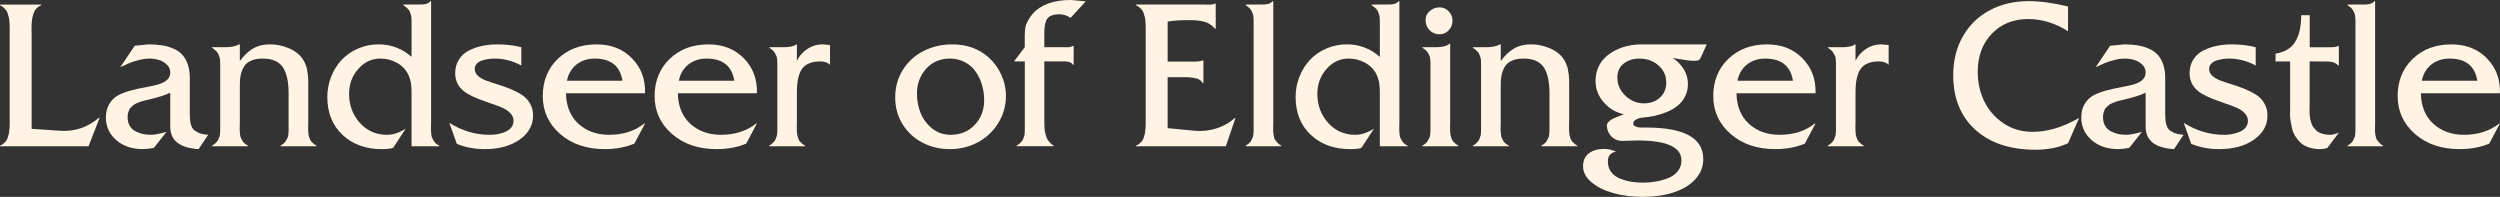 <?xml version="1.0" encoding="UTF-8" standalone="no"?>
<!-- Created with Inkscape (http://www.inkscape.org/) -->

<svg
   width="122.867mm"
   height="9.674mm"
   viewBox="0 0 122.867 9.674"
   version="1.1"
   id="svg5"
   xmlns="http://www.w3.org/2000/svg"
   xmlns:svg="http://www.w3.org/2000/svg">
  <rect x="0" y="0" width="122.867" height="9.674" fill="#333333" stroke="none"/>
  <defs
     id="defs2" />
  <g
     id="layer1"
     transform="translate(-42.32,-91.459)">
    <path
       d="m 43.875,97.79 1.442,0.098 q 1.034,0.062 1.871,-0.646 h 0.031 l -0.548,1.406 h -4.351 v -0.031 q 0.098,-0.036 0.176,-0.103 0.078,-0.067 0.124,-0.129 0.052,-0.067 0.088,-0.186 0.036,-0.124 0.052,-0.196 0.015,-0.072 0.026,-0.222 0.01,-0.155 0.01,-0.207 0.005,-0.057 0,-0.222 0,-0.165 0,-0.186 v -3.989 q 0,-0.026 0,-0.191 0.005,-0.165 0,-0.217 0,-0.057 -0.01,-0.207 -0.005,-0.155 -0.026,-0.222 -0.015,-0.072 -0.052,-0.191 -0.036,-0.124 -0.088,-0.186 -0.047,-0.067 -0.124,-0.134 -0.078,-0.072 -0.176,-0.109 v -0.036 h 2.021 v 0.036 q -0.098,0.036 -0.176,0.103 -0.072,0.067 -0.124,0.14 -0.047,0.072 -0.083,0.186 -0.036,0.114 -0.052,0.196 -0.015,0.078 -0.026,0.217 -0.005,0.14 -0.01,0.212 0,0.067 0,0.217 0.005,0.145 0.005,0.186 z"
       style="font-size:10.583px;line-height:1.25;font-family:'Friz Quadrata Std';-inkscape-font-specification:'Friz Quadrata Std, Normal';fill:#fff3e4;stroke-width:0.265"
       id="path22461" />
    <path
       d="m 52.552,98.084 -0.47,0.703 q -1.395,-0.083 -1.395,-1.101 v -1.674 q -0.315,0.165 -1.018,0.331 -0.145,0.036 -0.176,0.041 -0.026,0.005 -0.16,0.041 -0.134,0.036 -0.176,0.057 -0.036,0.015 -0.145,0.062 -0.103,0.047 -0.145,0.088 -0.036,0.036 -0.109,0.103 -0.067,0.062 -0.093,0.129 -0.026,0.067 -0.052,0.16 -0.021,0.093 -0.021,0.196 0,0.238 0.098,0.413 0.098,0.171 0.269,0.269 0.171,0.093 0.367,0.14 0.196,0.041 0.419,0.041 0.253,0 0.76,-0.145 l -0.625,0.791 q -0.331,0.057 -0.548,0.057 -0.796,0 -1.302,-0.444 -0.506,-0.444 -0.506,-1.111 0,-0.398 0.176,-0.677 0.176,-0.284 0.45,-0.424 0.279,-0.14 0.615,-0.227 0.341,-0.093 0.677,-0.15 0.341,-0.062 0.615,-0.134 0.279,-0.072 0.455,-0.217 0.176,-0.15 0.176,-0.382 0,-0.238 -0.181,-0.398 -0.176,-0.165 -0.398,-0.222 -0.217,-0.062 -0.439,-0.062 -0.253,0 -0.522,0.072 -0.269,0.067 -0.434,0.134 -0.16,0.067 -0.481,0.217 L 48.939,93.707 49.627,93.64 q 0.362,0 0.651,0.047 0.289,0.041 0.548,0.155 0.264,0.109 0.434,0.289 0.176,0.181 0.279,0.465 0.103,0.279 0.109,0.656 v 1.586 q 0,0.186 0,0.295 0.005,0.103 0.015,0.238 0.015,0.134 0.036,0.207 0.026,0.072 0.067,0.16 0.047,0.088 0.114,0.134 0.067,0.047 0.16,0.093 0.093,0.047 0.217,0.078 0.129,0.026 0.295,0.041 z"
       style="font-size:10.583px;line-height:1.25;font-family:'Friz Quadrata Std';-inkscape-font-specification:'Friz Quadrata Std, Normal';fill:#fff3e4;stroke-width:0.265"
       id="path22463" />
    <path
       d="m 52.738,93.78 h 0.625 q 0.47,0 0.708,-0.14 h 0.036 v 0.816 q 0.3,-0.403 0.646,-0.61 0.351,-0.207 0.842,-0.207 0.475,0 0.92,0.191 0.45,0.186 0.692,0.543 0.052,0.078 0.093,0.176 0.047,0.098 0.072,0.176 0.026,0.072 0.047,0.207 0.021,0.134 0.031,0.196 0.01,0.062 0.015,0.222 0.005,0.16 0.005,0.196 0,0.036 0,0.217 0,0.176 0,0.186 v 1.535 q 0,0.052 -0.005,0.176 0,0.124 0,0.176 0.005,0.047 0.01,0.15 0.005,0.103 0.021,0.155 0.015,0.047 0.041,0.129 0.031,0.078 0.072,0.129 0.047,0.052 0.109,0.114 0.067,0.057 0.155,0.103 v 0.031 H 56.107 v -0.031 q 0.098,-0.057 0.165,-0.114 0.072,-0.062 0.114,-0.145 0.047,-0.088 0.072,-0.14 0.026,-0.057 0.036,-0.176 0.01,-0.119 0.01,-0.165 0.005,-0.052 0,-0.196 0,-0.15 0,-0.196 v -1.431 q 0,-0.878 -0.289,-1.297 -0.289,-0.419 -0.987,-0.419 -0.346,0 -0.579,0.109 -0.233,0.103 -0.346,0.3 -0.109,0.191 -0.155,0.398 -0.041,0.202 -0.041,0.465 v 1.876 q 0,0.047 -0.005,0.196 0,0.15 0,0.202 0.005,0.047 0.015,0.165 0.01,0.114 0.036,0.171 0.026,0.057 0.067,0.14 0.047,0.083 0.114,0.145 0.072,0.057 0.171,0.114 v 0.031 h -1.767 v -0.031 q 0.088,-0.047 0.15,-0.103 0.067,-0.062 0.109,-0.114 0.047,-0.052 0.072,-0.134 0.031,-0.083 0.047,-0.134 0.015,-0.052 0.021,-0.155 0.005,-0.103 0.005,-0.15 0.005,-0.052 0,-0.176 0,-0.129 0,-0.176 v -2.522 q 0,-0.047 0,-0.171 0.005,-0.129 0,-0.176 0,-0.052 -0.005,-0.155 -0.005,-0.103 -0.021,-0.155 -0.015,-0.052 -0.047,-0.134 -0.026,-0.083 -0.072,-0.134 -0.041,-0.052 -0.109,-0.109 -0.062,-0.062 -0.15,-0.109 z"
       style="font-size:10.583px;line-height:1.25;font-family:'Friz Quadrata Std';-inkscape-font-specification:'Friz Quadrata Std, Normal';fill:#fff3e4;stroke-width:0.265"
       id="path22465" />
    <path
       d="m 62.143,91.681 h 0.718 q 0.171,0 0.248,-0.005 0.083,-0.005 0.196,-0.041 0.114,-0.041 0.171,-0.119 h 0.031 v 5.969 q 0,0.036 -0.005,0.196 0,0.16 0,0.202 0.005,0.041 0.015,0.165 0.01,0.124 0.036,0.176 0.031,0.052 0.072,0.14 0.047,0.083 0.114,0.145 0.072,0.057 0.171,0.109 v 0.031 H 62.546 v -2.263 q 0,-0.021 0,-0.207 0,-0.186 0,-0.233 0,-0.052 -0.01,-0.207 -0.01,-0.155 -0.026,-0.233 -0.015,-0.078 -0.052,-0.191 -0.036,-0.119 -0.083,-0.212 -0.191,-0.367 -0.558,-0.563 -0.367,-0.202 -0.806,-0.202 -0.636,0 -1.085,0.512 -0.45,0.506 -0.45,1.225 0,0.827 0.527,1.421 0.532,0.589 1.344,0.589 0.434,0 0.915,-0.305 l -0.625,0.951 q -0.196,0.057 -0.553,0.057 -1.178,0 -1.928,-0.698 -0.749,-0.703 -0.749,-1.866 0,-0.527 0.191,-1.003 0.191,-0.475 0.517,-0.822 0.331,-0.351 0.801,-0.553 0.47,-0.207 1.003,-0.207 0.93,0 1.628,0.615 v -1.395 q 0,-0.047 0,-0.171 0.005,-0.129 0,-0.176 0,-0.052 -0.005,-0.155 -0.005,-0.103 -0.021,-0.15 -0.015,-0.052 -0.047,-0.134 -0.026,-0.083 -0.072,-0.134 -0.041,-0.052 -0.109,-0.109 -0.062,-0.062 -0.15,-0.114 z"
       style="font-size:10.583px;line-height:1.25;font-family:'Friz Quadrata Std';-inkscape-font-specification:'Friz Quadrata Std, Normal';fill:#fff3e4;stroke-width:0.265"
       id="path22467" />
    <path
       d="m 67.941,93.78 v 0.899 q -0.63,-0.341 -1.302,-0.341 -0.155,0 -0.31,0.021 -0.15,0.021 -0.315,0.072 -0.16,0.052 -0.264,0.16 -0.098,0.109 -0.098,0.258 0,0.191 0.155,0.336 0.16,0.14 0.413,0.238 0.253,0.093 0.558,0.186 0.31,0.093 0.615,0.217 0.305,0.124 0.558,0.284 0.253,0.155 0.408,0.419 0.16,0.264 0.16,0.605 0,0.729 -0.672,1.194 -0.667,0.46 -1.7,0.46 -0.739,0 -1.375,-0.258 l -0.367,-1.034 q 0.925,0.589 1.99,0.589 0.181,0 0.367,-0.031 0.186,-0.036 0.372,-0.109 0.191,-0.072 0.305,-0.212 0.119,-0.145 0.119,-0.336 0,-0.217 -0.16,-0.377 -0.155,-0.165 -0.408,-0.274 -0.253,-0.109 -0.558,-0.207 -0.305,-0.103 -0.615,-0.222 -0.305,-0.124 -0.558,-0.274 -0.253,-0.155 -0.413,-0.403 -0.155,-0.253 -0.155,-0.579 0,-0.398 0.191,-0.687 0.191,-0.295 0.506,-0.444 0.32,-0.155 0.661,-0.222 0.341,-0.067 0.713,-0.067 0.661,0 1.178,0.14 z"
       style="font-size:10.583px;line-height:1.25;font-family:'Friz Quadrata Std';-inkscape-font-specification:'Friz Quadrata Std, Normal';fill:#fff3e4;stroke-width:0.265"
       id="path22469" />
    <path
       d="m 74.023,96.043 h -3.886 q 0.015,0.946 0.605,1.493 0.594,0.548 1.514,0.548 1.028,0 1.736,-0.558 h 0.031 l -0.527,0.992 q -0.641,0.269 -1.462,0.269 -1.333,0 -2.186,-0.744 -0.853,-0.744 -0.853,-1.86 0,-1.111 0.734,-1.824 0.739,-0.718 1.912,-0.718 1.075,0 1.741,0.687 0.672,0.682 0.641,1.716 z m -3.84,-0.615 h 2.729 q -0.176,-1.09 -1.364,-1.09 -0.532,0 -0.899,0.295 -0.367,0.295 -0.465,0.796 z"
       style="font-size:10.583px;line-height:1.25;font-family:'Friz Quadrata Std';-inkscape-font-specification:'Friz Quadrata Std, Normal';fill:#fff3e4;stroke-width:0.265"
       id="path22471" />
    <path
       d="m 79.521,96.043 h -3.886 q 0.015,0.946 0.605,1.493 0.594,0.548 1.514,0.548 1.028,0 1.736,-0.558 h 0.031 l -0.527,0.992 q -0.641,0.269 -1.462,0.269 -1.333,0 -2.186,-0.744 -0.853,-0.744 -0.853,-1.86 0,-1.111 0.734,-1.824 0.739,-0.718 1.912,-0.718 1.075,0 1.741,0.687 0.672,0.682 0.641,1.716 z m -3.84,-0.615 h 2.729 q -0.176,-1.09 -1.364,-1.09 -0.532,0 -0.899,0.295 -0.367,0.295 -0.465,0.796 z"
       style="font-size:10.583px;line-height:1.25;font-family:'Friz Quadrata Std';-inkscape-font-specification:'Friz Quadrata Std, Normal';fill:#fff3e4;stroke-width:0.265"
       id="path22473" />
    <path
       d="m 80.131,93.78 h 0.677 q 0.486,0 0.646,-0.14 h 0.031 v 0.806 q 0.176,-0.362 0.517,-0.584 0.341,-0.222 0.734,-0.222 l 0.377,0.031 V 94.648 q -0.155,-0.171 -0.486,-0.171 -0.61,0 -0.878,0.351 -0.264,0.351 -0.264,1.163 v 1.483 q 0,0.047 -0.005,0.176 0,0.124 0,0.176 0.005,0.047 0.01,0.15 0.005,0.103 0.021,0.155 0.015,0.052 0.041,0.134 0.031,0.083 0.072,0.134 0.047,0.052 0.109,0.114 0.067,0.057 0.155,0.103 v 0.031 h -1.767 v -0.031 q 0.088,-0.047 0.15,-0.103 0.067,-0.062 0.109,-0.114 0.047,-0.052 0.072,-0.134 0.031,-0.083 0.047,-0.134 0.015,-0.052 0.021,-0.155 0.005,-0.103 0.005,-0.15 0.005,-0.052 0,-0.176 0,-0.129 0,-0.176 V 94.942 q 0,-0.041 0,-0.196 0.005,-0.155 0,-0.196 0,-0.047 -0.01,-0.165 -0.01,-0.124 -0.036,-0.176 -0.026,-0.052 -0.072,-0.134 -0.041,-0.088 -0.114,-0.145 -0.067,-0.062 -0.16,-0.119 z"
       style="font-size:10.583px;line-height:1.25;font-family:'Friz Quadrata Std';-inkscape-font-specification:'Friz Quadrata Std, Normal';fill:#fff3e4;stroke-width:0.265"
       id="path22475" />
    <path
       d="m 88.994,98.787 q -0.723,0 -1.333,-0.315 -0.61,-0.315 -0.977,-0.899 -0.367,-0.584 -0.367,-1.318 0,-0.77 0.382,-1.375 0.388,-0.605 1.023,-0.92 0.636,-0.32 1.4,-0.32 1.054,0 1.767,0.625 0.408,0.357 0.636,0.858 0.233,0.501 0.233,1.039 0,0.744 -0.382,1.354 -0.377,0.605 -1.008,0.941 -0.63,0.331 -1.375,0.331 z m 0.052,-0.703 q 0.718,0 1.178,-0.486 0.465,-0.491 0.465,-1.214 0,-0.393 -0.109,-0.754 -0.103,-0.362 -0.31,-0.651 -0.202,-0.295 -0.532,-0.465 -0.326,-0.176 -0.734,-0.176 -0.718,0 -1.168,0.501 -0.45,0.496 -0.45,1.225 0,0.501 0.181,0.956 0.186,0.45 0.574,0.76 0.388,0.305 0.904,0.305 z"
       style="font-size:10.583px;line-height:1.25;font-family:'Friz Quadrata Std';-inkscape-font-specification:'Friz Quadrata Std, Normal';fill:#fff3e4;stroke-width:0.265"
       id="path22477" />
    <path
       d="m 93.645,94.477 v 2.635 q 0,0.021 0,0.196 0,0.176 0,0.222 0,0.047 0.01,0.207 0.01,0.16 0.026,0.227 0.015,0.062 0.052,0.186 0.036,0.124 0.083,0.191 0.047,0.067 0.119,0.145 0.078,0.078 0.171,0.129 v 0.031 h -1.824 v -0.031 q 0.088,-0.047 0.15,-0.103 0.067,-0.062 0.109,-0.114 0.047,-0.052 0.072,-0.134 0.031,-0.083 0.047,-0.129 0.015,-0.052 0.021,-0.155 0.005,-0.103 0.005,-0.15 0.005,-0.052 0,-0.176 0,-0.124 0,-0.171 V 94.477 H 92.156 l 0.527,-0.698 V 93.526 q 0,-0.269 0,-0.336 0,-0.072 0.015,-0.264 0.021,-0.191 0.057,-0.279 0.041,-0.093 0.119,-0.233 0.083,-0.145 0.202,-0.279 0.599,-0.677 1.881,-0.677 l 0.723,0.067 -0.744,0.811 q -0.269,-0.176 -0.537,-0.176 -0.45,0 -0.605,0.212 -0.15,0.212 -0.15,0.708 v 0.698 h 1.23 l 0.181,-0.062 h 0.031 v 0.93 h -0.031 Q 94.952,94.477 94.663,94.477 Z"
       style="font-size:10.583px;line-height:1.25;font-family:'Friz Quadrata Std';-inkscape-font-specification:'Friz Quadrata Std, Normal';fill:#fff3e4;stroke-width:0.265"
       id="path22479" />
    <path
       d="m 99.706,95.252 v 2.506 l 1.344,0.129 q 0.527,0.047 1.044,-0.114 0.522,-0.165 0.915,-0.512 h 0.031 l -0.475,1.385 h -4.413 v -0.031 q 0.098,-0.036 0.176,-0.103 0.078,-0.067 0.124,-0.129 0.052,-0.067 0.088,-0.186 0.036,-0.124 0.052,-0.196 0.015,-0.072 0.026,-0.222 0.01,-0.155 0.01,-0.207 0.005,-0.057 0,-0.222 0,-0.165 0,-0.186 v -3.989 q 0,-0.026 0,-0.191 0.005,-0.165 0,-0.217 0,-0.057 -0.01,-0.207 -0.005,-0.155 -0.026,-0.222 -0.015,-0.072 -0.052,-0.191 -0.036,-0.124 -0.088,-0.186 -0.047,-0.067 -0.124,-0.134 -0.078,-0.072 -0.176,-0.109 v -0.036 h 3.385 q 0.031,0 0.103,0.005 0.072,0 0.114,0 0.041,-0.005 0.098,-0.005 0.057,-0.005 0.098,-0.015 0.046,-0.015 0.088,-0.036 h 0.031 v 1.24 h -0.031 q -0.222,-0.258 -0.522,-0.341 -0.295,-0.083 -0.729,-0.083 -0.682,0 -1.08,0.072 v 1.969 h 1.261 q 0.336,0 0.465,-0.062 h 0.031 v 1.121 h -0.031 q -0.062,-0.109 -0.165,-0.171 -0.098,-0.067 -0.258,-0.088 -0.16,-0.026 -0.248,-0.031 -0.083,-0.005 -0.269,-0.005 z"
       style="font-size:10.583px;line-height:1.25;font-family:'Friz Quadrata Std';-inkscape-font-specification:'Friz Quadrata Std, Normal';fill:#fff3e4;stroke-width:0.265"
       id="path22481" />
    <path
       d="m 103.546,91.681 h 0.641 q 0.01,0 0.072,0 0.062,0 0.077,0 0.015,0 0.072,0 0.057,-0.005 0.077,-0.005 0.021,-0.005 0.067,-0.01 0.052,-0.005 0.077,-0.01 0.026,-0.01 0.062,-0.021 0.041,-0.015 0.067,-0.031 0.026,-0.015 0.052,-0.036 0.031,-0.026 0.057,-0.052 h 0.031 v 5.958 q 0,0.047 -0.005,0.227 0,0.181 0,0.233 0.005,0.052 0.026,0.186 0.021,0.134 0.057,0.196 0.041,0.062 0.119,0.15 0.077,0.088 0.191,0.15 v 0.031 h -1.741 v -0.031 q 0.093,-0.057 0.16,-0.114 0.072,-0.062 0.114,-0.145 0.041,-0.088 0.067,-0.145 0.026,-0.057 0.036,-0.171 0.01,-0.119 0.01,-0.171 0.005,-0.052 0,-0.196 0,-0.15 0,-0.202 V 92.86 q 0,-0.052 0,-0.196 0.005,-0.15 0,-0.202 0,-0.052 -0.01,-0.165 -0.01,-0.119 -0.036,-0.176 -0.026,-0.057 -0.067,-0.14 -0.041,-0.088 -0.114,-0.145 -0.067,-0.062 -0.16,-0.119 z"
       style="font-size:10.583px;line-height:1.25;font-family:'Friz Quadrata Std';-inkscape-font-specification:'Friz Quadrata Std, Normal';fill:#fff3e4;stroke-width:0.265"
       id="path22483" />
    <path
       d="m 109.731,91.681 h 0.718 q 0.171,0 0.248,-0.005 0.083,-0.005 0.196,-0.041 0.114,-0.041 0.171,-0.119 h 0.031 v 5.969 q 0,0.036 -0.005,0.196 0,0.16 0,0.202 0.005,0.041 0.015,0.165 0.01,0.124 0.036,0.176 0.031,0.052 0.072,0.14 0.046,0.083 0.114,0.145 0.072,0.057 0.171,0.109 v 0.031 h -1.364 v -2.263 q 0,-0.021 0,-0.207 0,-0.186 0,-0.233 0,-0.052 -0.01,-0.207 -0.01,-0.155 -0.026,-0.233 -0.015,-0.078 -0.052,-0.191 -0.036,-0.119 -0.083,-0.212 -0.191,-0.367 -0.558,-0.563 -0.367,-0.202 -0.806,-0.202 -0.636,0 -1.085,0.512 -0.45,0.506 -0.45,1.225 0,0.827 0.527,1.421 0.532,0.589 1.344,0.589 0.434,0 0.915,-0.305 l -0.625,0.951 q -0.196,0.057 -0.553,0.057 -1.178,0 -1.928,-0.698 -0.749,-0.703 -0.749,-1.866 0,-0.527 0.191,-1.003 0.191,-0.475 0.517,-0.822 0.331,-0.351 0.801,-0.553 0.47,-0.207 1.003,-0.207 0.93,0 1.628,0.615 v -1.395 q 0,-0.047 0,-0.171 0.005,-0.129 0,-0.176 0,-0.052 -0.005,-0.155 -0.005,-0.103 -0.021,-0.15 -0.015,-0.052 -0.046,-0.134 -0.026,-0.083 -0.072,-0.134 -0.041,-0.052 -0.109,-0.109 -0.062,-0.062 -0.15,-0.114 z"
       style="font-size:10.583px;line-height:1.25;font-family:'Friz Quadrata Std';-inkscape-font-specification:'Friz Quadrata Std, Normal';fill:#fff3e4;stroke-width:0.265"
       id="path22485" />
    <path
       d="m 112.227,93.78 h 0.646 q 0.496,0 0.687,-0.171 h 0.031 v 3.865 q 0,0.047 -0.005,0.176 0,0.124 0,0.176 0.005,0.047 0.01,0.15 0.005,0.103 0.021,0.155 0.015,0.052 0.041,0.134 0.031,0.083 0.072,0.134 0.046,0.052 0.109,0.114 0.067,0.057 0.155,0.103 v 0.031 h -1.767 v -0.031 q 0.098,-0.057 0.165,-0.114 0.072,-0.062 0.114,-0.145 0.046,-0.088 0.072,-0.145 0.026,-0.057 0.036,-0.176 0.01,-0.119 0.01,-0.165 0.005,-0.052 0,-0.202 0,-0.15 0,-0.196 V 94.942 q 0,-0.047 0,-0.196 0.005,-0.15 0,-0.196 0,-0.052 -0.01,-0.165 -0.01,-0.119 -0.036,-0.176 -0.026,-0.057 -0.072,-0.14 -0.041,-0.083 -0.114,-0.14 -0.067,-0.062 -0.165,-0.119 z m 1.292,-1.762 q 0.186,0.191 0.186,0.46 0,0.269 -0.186,0.47 -0.181,0.196 -0.45,0.196 -0.295,0 -0.491,-0.202 -0.196,-0.202 -0.196,-0.496 0,-0.269 0.207,-0.444 0.207,-0.181 0.481,-0.181 0.269,0 0.45,0.196 z"
       style="font-size:10.583px;line-height:1.25;font-family:'Friz Quadrata Std';-inkscape-font-specification:'Friz Quadrata Std, Normal';fill:#fff3e4;stroke-width:0.265"
       id="path22487" />
    <path
       d="m 114.708,93.78 h 0.625 q 0.47,0 0.708,-0.14 h 0.036 v 0.816 q 0.3,-0.403 0.646,-0.61 0.351,-0.207 0.842,-0.207 0.475,0 0.92,0.191 0.45,0.186 0.692,0.543 0.052,0.078 0.093,0.176 0.046,0.098 0.072,0.176 0.026,0.072 0.046,0.207 0.021,0.134 0.031,0.196 0.01,0.062 0.015,0.222 0.005,0.16 0.005,0.196 0,0.036 0,0.217 0,0.176 0,0.186 v 1.535 q 0,0.052 -0.005,0.176 0,0.124 0,0.176 0.005,0.047 0.01,0.15 0.005,0.103 0.021,0.155 0.015,0.047 0.041,0.129 0.031,0.078 0.072,0.129 0.046,0.052 0.109,0.114 0.067,0.057 0.155,0.103 v 0.031 h -1.767 v -0.031 q 0.098,-0.057 0.165,-0.114 0.072,-0.062 0.114,-0.145 0.046,-0.088 0.072,-0.14 0.026,-0.057 0.036,-0.176 0.01,-0.119 0.01,-0.165 0.005,-0.052 0,-0.196 0,-0.15 0,-0.196 v -1.431 q 0,-0.878 -0.289,-1.297 -0.289,-0.419 -0.987,-0.419 -0.346,0 -0.579,0.109 -0.233,0.103 -0.346,0.3 -0.109,0.191 -0.155,0.398 -0.041,0.202 -0.041,0.465 v 1.876 q 0,0.047 -0.005,0.196 0,0.15 0,0.202 0.005,0.047 0.015,0.165 0.01,0.114 0.036,0.171 0.026,0.057 0.067,0.14 0.046,0.083 0.114,0.145 0.072,0.057 0.171,0.114 v 0.031 h -1.767 v -0.031 q 0.088,-0.047 0.15,-0.103 0.067,-0.062 0.109,-0.114 0.046,-0.052 0.072,-0.134 0.031,-0.083 0.046,-0.134 0.015,-0.052 0.021,-0.155 0.005,-0.103 0.005,-0.15 0.005,-0.052 0,-0.176 0,-0.129 0,-0.176 v -2.522 q 0,-0.047 0,-0.171 0.005,-0.129 0,-0.176 0,-0.052 -0.005,-0.155 -0.005,-0.103 -0.021,-0.155 -0.015,-0.052 -0.046,-0.134 -0.026,-0.083 -0.072,-0.134 -0.041,-0.052 -0.109,-0.109 -0.062,-0.062 -0.15,-0.109 z"
       style="font-size:10.583px;line-height:1.25;font-family:'Friz Quadrata Std';-inkscape-font-specification:'Friz Quadrata Std, Normal';fill:#fff3e4;stroke-width:0.265"
       id="path22489" />
    <path
       d="m 123.012,93.64 h 3.188 l -0.248,0.553 q -0.067,0.16 -0.124,0.207 -0.052,0.047 -0.212,0.047 -0.165,0 -0.341,-0.021 -0.176,-0.021 -0.413,-0.062 -0.238,-0.041 -0.336,-0.057 0.346,0.222 0.548,0.558 0.202,0.331 0.202,0.723 0,0.341 -0.145,0.62 -0.145,0.279 -0.372,0.455 -0.222,0.176 -0.532,0.305 -0.305,0.124 -0.599,0.186 -0.289,0.062 -0.605,0.088 -0.145,0.01 -0.289,0.088 -0.145,0.072 -0.145,0.196 0,0.036 0.015,0.067 0.015,0.031 0.046,0.052 0.036,0.021 0.072,0.036 0.036,0.015 0.083,0.026 0.052,0.005 0.093,0.015 0.041,0.005 0.098,0.005 0.057,0 0.088,0 0.036,0 0.083,0 0.046,0 0.057,0 2.806,0 2.806,1.545 0,0.579 -0.403,1.008 -0.403,0.429 -1.07,0.641 -0.667,0.212 -1.504,0.212 -0.78,0 -1.447,-0.186 -0.667,-0.186 -1.075,-0.537 -0.408,-0.346 -0.408,-0.78 0,-0.424 0.289,-0.641 0.295,-0.212 0.729,-0.212 0.31,0 0.599,0.134 -0.398,0.078 -0.398,0.475 0,0.315 0.165,0.532 0.171,0.222 0.455,0.326 0.284,0.109 0.553,0.15 0.269,0.041 0.568,0.041 0.3,0 0.594,-0.052 0.295,-0.046 0.599,-0.16 0.305,-0.109 0.491,-0.336 0.191,-0.227 0.191,-0.543 0,-0.982 -2.16,-0.982 l -0.729,0.021 q -0.336,0.005 -0.558,-0.222 -0.217,-0.233 -0.217,-0.532 0,-0.109 0.103,-0.202 0.109,-0.098 0.222,-0.15 0.119,-0.052 0.295,-0.119 0.176,-0.067 0.217,-0.088 -0.579,-0.114 -0.987,-0.579 -0.408,-0.465 -0.408,-1.054 0,-0.357 0.129,-0.656 0.134,-0.305 0.357,-0.512 0.222,-0.207 0.517,-0.351 0.295,-0.145 0.615,-0.212 0.32,-0.067 0.656,-0.067 z m -1.204,1.633 q 0,0.512 0.393,0.889 0.393,0.377 0.909,0.377 0.481,0 0.791,-0.284 0.31,-0.284 0.31,-0.739 0,-0.506 -0.382,-0.842 -0.377,-0.336 -0.941,-0.336 -0.46,0 -0.77,0.248 -0.31,0.243 -0.31,0.687 z"
       style="font-size:10.583px;line-height:1.25;font-family:'Friz Quadrata Std';-inkscape-font-specification:'Friz Quadrata Std, Normal';fill:#fff3e4;stroke-width:0.265"
       id="path22491" />
    <path
       d="m 131.549,96.043 h -3.886 q 0.015,0.946 0.605,1.493 0.594,0.548 1.514,0.548 1.028,0 1.736,-0.558 h 0.031 l -0.527,0.992 q -0.641,0.269 -1.462,0.269 -1.333,0 -2.186,-0.744 -0.853,-0.744 -0.853,-1.86 0,-1.111 0.734,-1.824 0.739,-0.718 1.912,-0.718 1.075,0 1.741,0.687 0.672,0.682 0.641,1.716 z m -3.84,-0.615 h 2.729 q -0.176,-1.09 -1.364,-1.09 -0.532,0 -0.899,0.295 -0.367,0.295 -0.465,0.796 z"
       style="font-size:10.583px;line-height:1.25;font-family:'Friz Quadrata Std';-inkscape-font-specification:'Friz Quadrata Std, Normal';fill:#fff3e4;stroke-width:0.265"
       id="path22493" />
    <path
       d="m 132.159,93.78 h 0.677 q 0.486,0 0.646,-0.14 h 0.031 v 0.806 q 0.176,-0.362 0.517,-0.584 0.341,-0.222 0.734,-0.222 l 0.377,0.031 V 94.648 q -0.155,-0.171 -0.486,-0.171 -0.61,0 -0.878,0.351 -0.264,0.351 -0.264,1.163 v 1.483 q 0,0.047 -0.005,0.176 0,0.124 0,0.176 0.005,0.047 0.01,0.15 0.005,0.103 0.021,0.155 0.015,0.052 0.041,0.134 0.031,0.083 0.072,0.134 0.046,0.052 0.109,0.114 0.067,0.057 0.155,0.103 v 0.031 h -1.767 v -0.031 q 0.088,-0.047 0.15,-0.103 0.067,-0.062 0.109,-0.114 0.046,-0.052 0.072,-0.134 0.031,-0.083 0.046,-0.134 0.015,-0.052 0.021,-0.155 0.005,-0.103 0.005,-0.15 0.005,-0.052 0,-0.176 0,-0.129 0,-0.176 V 94.942 q 0,-0.041 0,-0.196 0.005,-0.155 0,-0.196 0,-0.047 -0.01,-0.165 -0.01,-0.124 -0.036,-0.176 -0.026,-0.052 -0.072,-0.134 -0.041,-0.088 -0.114,-0.145 -0.067,-0.062 -0.16,-0.119 z"
       style="font-size:10.583px;line-height:1.25;font-family:'Friz Quadrata Std';-inkscape-font-specification:'Friz Quadrata Std, Normal';fill:#fff3e4;stroke-width:0.265"
       id="path22495" />
    <path
       d="m 143.957,91.78 v 1.214 q -0.941,-0.599 -1.959,-0.599 -1.096,0 -1.788,0.723 -0.692,0.723 -0.692,1.876 0,0.78 0.326,1.452 0.331,0.667 0.951,1.08 0.625,0.413 1.416,0.413 1.09,0 2.253,-0.667 h 0.031 l -0.537,1.225 q -0.682,0.32 -1.602,0.32 -1.871,0 -2.956,-0.982 -1.085,-0.987 -1.085,-2.682 0,-1.08 0.475,-1.907 0.475,-0.832 1.318,-1.282 0.842,-0.45 1.922,-0.45 0.827,0 1.928,0.264 z"
       style="font-size:10.583px;line-height:1.25;font-family:'Friz Quadrata Std';-inkscape-font-specification:'Friz Quadrata Std, Normal';fill:#fff3e4;stroke-width:0.265"
       id="path22497" />
    <path
       d="m 149.636,98.084 -0.47,0.703 q -1.395,-0.083 -1.395,-1.101 v -1.674 q -0.315,0.165 -1.018,0.331 -0.145,0.036 -0.176,0.041 -0.026,0.005 -0.16,0.041 -0.134,0.036 -0.176,0.057 -0.036,0.015 -0.145,0.062 -0.103,0.047 -0.145,0.088 -0.036,0.036 -0.109,0.103 -0.067,0.062 -0.093,0.129 -0.026,0.067 -0.052,0.16 -0.021,0.093 -0.021,0.196 0,0.238 0.098,0.413 0.098,0.171 0.269,0.269 0.171,0.093 0.367,0.14 0.196,0.041 0.419,0.041 0.253,0 0.76,-0.145 l -0.625,0.791 q -0.331,0.057 -0.548,0.057 -0.796,0 -1.302,-0.444 -0.506,-0.444 -0.506,-1.111 0,-0.398 0.176,-0.677 0.176,-0.284 0.45,-0.424 0.279,-0.14 0.615,-0.227 0.341,-0.093 0.677,-0.15 0.341,-0.062 0.615,-0.134 0.279,-0.072 0.455,-0.217 0.176,-0.15 0.176,-0.382 0,-0.238 -0.181,-0.398 -0.176,-0.165 -0.398,-0.222 -0.217,-0.062 -0.439,-0.062 -0.253,0 -0.522,0.072 -0.269,0.067 -0.434,0.134 -0.16,0.067 -0.481,0.217 l 0.708,-1.054 0.687,-0.067 q 0.362,0 0.651,0.047 0.289,0.041 0.548,0.155 0.264,0.109 0.434,0.289 0.176,0.181 0.279,0.465 0.103,0.279 0.109,0.656 v 1.586 q 0,0.186 0,0.295 0.005,0.103 0.015,0.238 0.015,0.134 0.036,0.207 0.026,0.072 0.067,0.16 0.046,0.088 0.114,0.134 0.067,0.047 0.16,0.093 0.093,0.047 0.217,0.078 0.129,0.026 0.295,0.041 z"
       style="font-size:10.583px;line-height:1.25;font-family:'Friz Quadrata Std';-inkscape-font-specification:'Friz Quadrata Std, Normal';fill:#fff3e4;stroke-width:0.265"
       id="path22499" />
    <path
       d="m 153.181,93.78 v 0.899 q -0.63,-0.341 -1.302,-0.341 -0.155,0 -0.31,0.021 -0.15,0.021 -0.315,0.072 -0.16,0.052 -0.264,0.16 -0.098,0.109 -0.098,0.258 0,0.191 0.155,0.336 0.16,0.14 0.413,0.238 0.253,0.093 0.558,0.186 0.31,0.093 0.615,0.217 0.305,0.124 0.558,0.284 0.253,0.155 0.408,0.419 0.16,0.264 0.16,0.605 0,0.729 -0.672,1.194 -0.667,0.46 -1.7,0.46 -0.739,0 -1.375,-0.258 l -0.367,-1.034 q 0.925,0.589 1.99,0.589 0.181,0 0.367,-0.031 0.186,-0.036 0.372,-0.109 0.191,-0.072 0.305,-0.212 0.119,-0.145 0.119,-0.336 0,-0.217 -0.16,-0.377 -0.155,-0.165 -0.408,-0.274 -0.253,-0.109 -0.558,-0.207 -0.305,-0.103 -0.615,-0.222 -0.305,-0.124 -0.558,-0.274 -0.253,-0.155 -0.413,-0.403 -0.155,-0.253 -0.155,-0.579 0,-0.398 0.191,-0.687 0.191,-0.295 0.506,-0.444 0.32,-0.155 0.661,-0.222 0.341,-0.067 0.713,-0.067 0.661,0 1.178,0.14 z"
       style="font-size:10.583px;line-height:1.25;font-family:'Friz Quadrata Std';-inkscape-font-specification:'Friz Quadrata Std, Normal';fill:#fff3e4;stroke-width:0.265"
       id="path22501" />
    <path
       d="m 155.832,94.477 v 2.119 q 0,0.031 -0.005,0.14 0,0.109 0,0.176 0,0.062 0.005,0.186 0.01,0.119 0.026,0.202 0.021,0.078 0.052,0.191 0.036,0.114 0.083,0.191 0.052,0.072 0.129,0.155 0.077,0.083 0.176,0.134 0.103,0.047 0.238,0.083 0.14,0.031 0.305,0.031 0.145,0 0.424,-0.103 l -0.563,0.749 q -0.191,0.057 -0.336,0.057 -0.315,0 -0.568,-0.083 -0.248,-0.083 -0.403,-0.222 -0.15,-0.14 -0.264,-0.32 -0.114,-0.181 -0.16,-0.372 -0.041,-0.196 -0.077,-0.388 -0.031,-0.191 -0.026,-0.351 0.01,-0.16 0.005,-0.279 0,-0.067 0,-0.093 v -2.201 h -0.718 v -0.382 q 0.362,-0.062 0.615,-0.222 0.253,-0.165 0.388,-0.424 0.14,-0.258 0.196,-0.558 0.062,-0.3 0.062,-0.687 h 0.419 v 1.576 h 0.997 q 0.3,0 0.403,-0.062 h 0.031 v 0.961 h -0.031 q -0.026,-0.036 -0.062,-0.062 -0.031,-0.031 -0.077,-0.052 -0.041,-0.021 -0.072,-0.036 -0.031,-0.015 -0.093,-0.026 -0.057,-0.01 -0.083,-0.015 -0.026,-0.005 -0.098,-0.005 -0.072,-0.005 -0.093,-0.005 -0.015,0 -0.098,0 -0.077,0 -0.088,0 z"
       style="font-size:10.583px;line-height:1.25;font-family:'Friz Quadrata Std';-inkscape-font-specification:'Friz Quadrata Std, Normal';fill:#fff3e4;stroke-width:0.265"
       id="path22503" />
    <path
       d="m 157.697,91.681 h 0.641 q 0.01,0 0.072,0 0.062,0 0.077,0 0.015,0 0.072,0 0.057,-0.005 0.077,-0.005 0.021,-0.005 0.067,-0.01 0.052,-0.005 0.077,-0.01 0.026,-0.01 0.062,-0.021 0.041,-0.015 0.067,-0.031 0.026,-0.015 0.052,-0.036 0.031,-0.026 0.057,-0.052 h 0.031 v 5.958 q 0,0.047 -0.005,0.227 0,0.181 0,0.233 0.005,0.052 0.026,0.186 0.021,0.134 0.057,0.196 0.041,0.062 0.119,0.15 0.077,0.088 0.191,0.15 v 0.031 h -1.741 v -0.031 q 0.093,-0.057 0.16,-0.114 0.072,-0.062 0.114,-0.145 0.041,-0.088 0.067,-0.145 0.026,-0.057 0.036,-0.171 0.01,-0.119 0.01,-0.171 0.005,-0.052 0,-0.196 0,-0.15 0,-0.202 V 92.86 q 0,-0.052 0,-0.196 0.005,-0.15 0,-0.202 0,-0.052 -0.01,-0.165 -0.01,-0.119 -0.036,-0.176 -0.026,-0.057 -0.067,-0.14 -0.041,-0.088 -0.114,-0.145 -0.067,-0.062 -0.16,-0.119 z"
       style="font-size:10.583px;line-height:1.25;font-family:'Friz Quadrata Std';-inkscape-font-specification:'Friz Quadrata Std, Normal';fill:#fff3e4;stroke-width:0.265"
       id="path22505" />
    <path
       d="m 165.185,96.043 h -3.886 q 0.015,0.946 0.605,1.493 0.594,0.548 1.514,0.548 1.028,0 1.736,-0.558 h 0.031 l -0.527,0.992 q -0.641,0.269 -1.462,0.269 -1.333,0 -2.186,-0.744 -0.853,-0.744 -0.853,-1.86 0,-1.111 0.734,-1.824 0.739,-0.718 1.912,-0.718 1.075,0 1.741,0.687 0.672,0.682 0.641,1.716 z m -3.84,-0.615 h 2.728 q -0.176,-1.09 -1.364,-1.09 -0.532,0 -0.899,0.295 -0.367,0.295 -0.465,0.796 z"
       style="font-size:10.583px;line-height:1.25;font-family:'Friz Quadrata Std';-inkscape-font-specification:'Friz Quadrata Std, Normal';fill:#fff3e4;stroke-width:0.265"
       id="path22507" />
  </g>
</svg>
